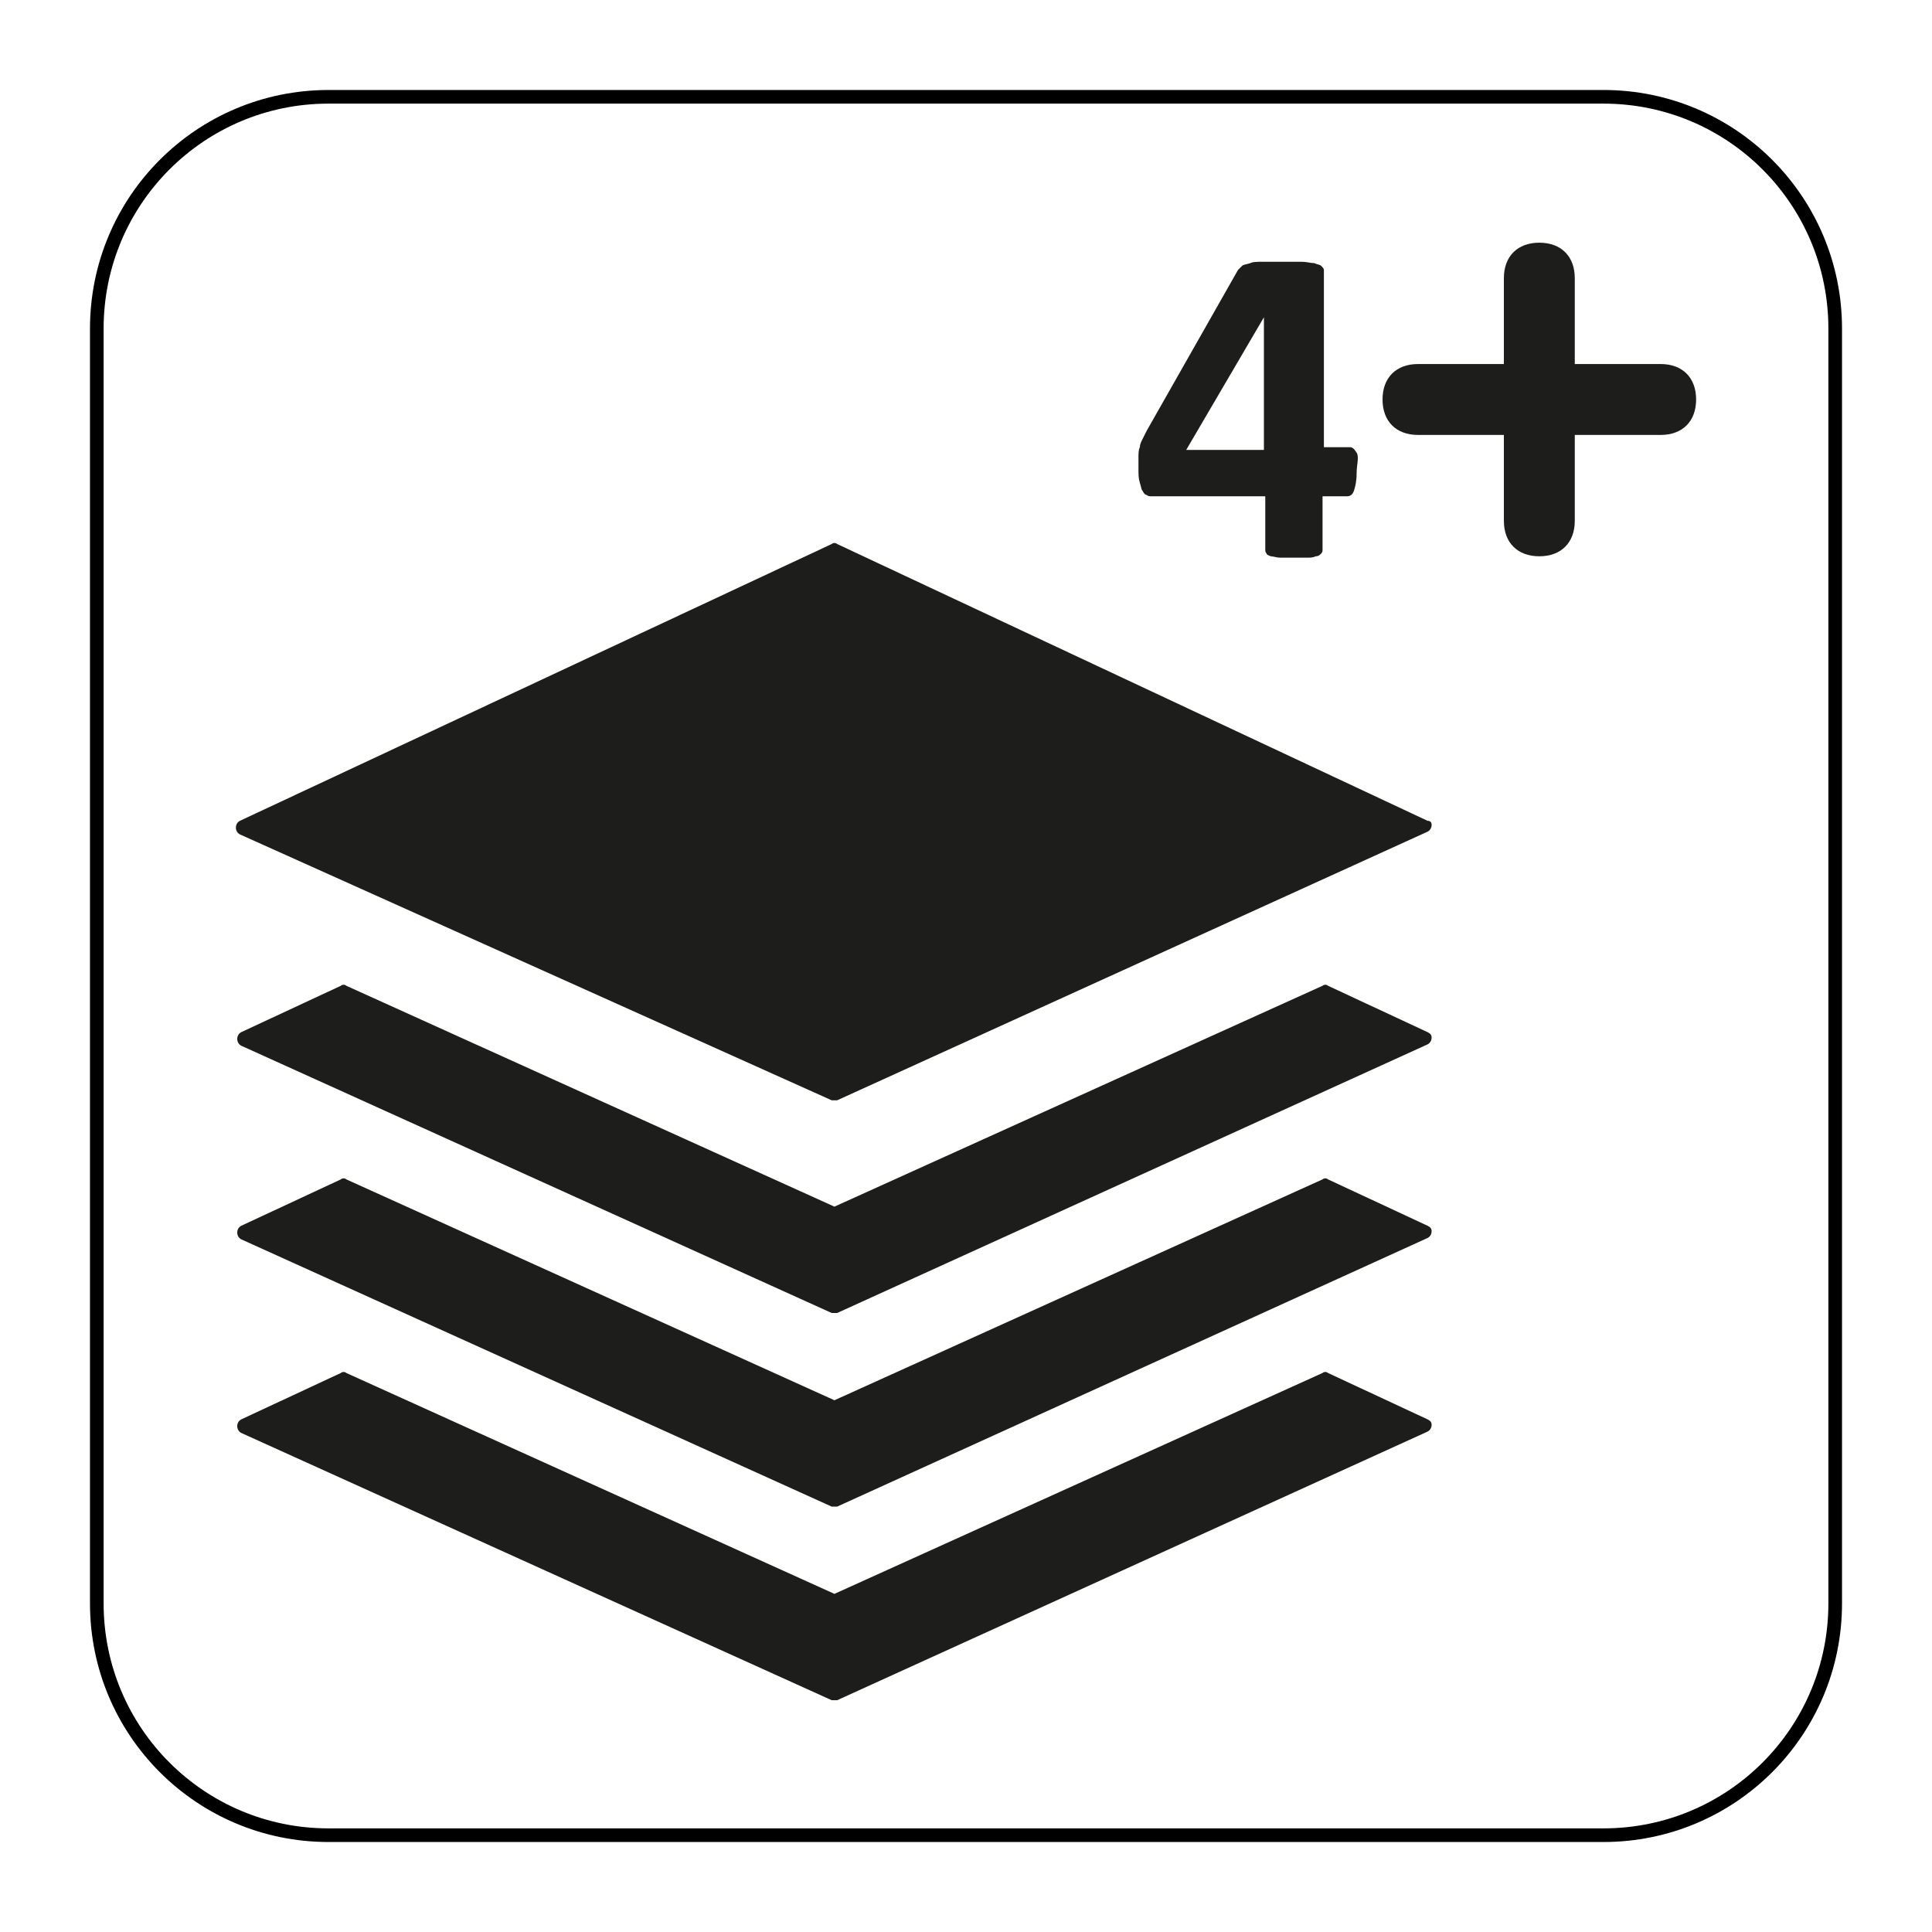 <?xml version="1.0" encoding="utf-8"?>
<svg xmlns="http://www.w3.org/2000/svg" xmlns:xlink="http://www.w3.org/1999/xlink" version="1.1" x="0px" y="0px" viewBox="0 0 141.7 141.7" style="enable-background:new 0 0 141.7 141.7;">
<style type="text/css">
	.st0{fill:none;stroke:#000000;stroke-miterlimit:10;}
	.st1{fill:#1D1D1B;}
</style>
<g id="Layer_2">
	<path class="st0" d="M117.6,134.6H24.1c-9.4,0-17-7.6-17-17V24.1c0-9.4,7.6-17,17-17h93.5c9.4,0,17,7.6,17,17v93.5&#xA;		C134.6,127,127,134.6,117.6,134.6z"/>
</g>
<g id="Pictograma">
	<g>
		<path class="st1" d="M104.7,60.2L61.4,39.9c-0.1-0.1-0.3-0.1-0.4,0L17.6,60.2c-0.2,0.1-0.3,0.3-0.3,0.5s0.1,0.4,0.3,0.5L61,80.7&#xA;			c0.1,0,0.1,0,0.2,0s0.1,0,0.2,0l43.3-19.7c0.2-0.1,0.3-0.3,0.3-0.5S104.9,60.2,104.7,60.2z"/>
		<path class="st1" d="M104.7,75.7l-7.3-3.4c-0.1-0.1-0.3-0.1-0.4,0L61.2,88.5L25.4,72.3c-0.1-0.1-0.3-0.1-0.4,0l-7.3,3.4&#xA;			c-0.2,0.1-0.3,0.3-0.3,0.5s0.1,0.4,0.3,0.5L61,96.3c0.1,0,0.1,0,0.2,0s0.1,0,0.2,0l43.3-19.7c0.2-0.1,0.3-0.3,0.3-0.5&#xA;			S104.9,75.8,104.7,75.7z"/>
		<path class="st1" d="M104.7,89.9l-7.3-3.4c-0.1-0.1-0.3-0.1-0.4,0l-35.8,16.2L25.4,86.5c-0.1-0.1-0.3-0.1-0.4,0l-7.3,3.4&#xA;			c-0.2,0.1-0.3,0.3-0.3,0.5s0.1,0.4,0.3,0.5L61,110.5c0.1,0,0.1,0,0.2,0s0.1,0,0.2,0l43.3-19.7c0.2-0.1,0.3-0.3,0.3-0.5&#xA;			S104.9,90,104.7,89.9z"/>
		<path class="st1" d="M104.7,104.1l-7.3-3.4c-0.1-0.1-0.3-0.1-0.4,0l-35.8,16.2l-35.8-16.2c-0.1-0.1-0.3-0.1-0.4,0l-7.3,3.4&#xA;			c-0.2,0.1-0.3,0.3-0.3,0.5s0.1,0.4,0.3,0.5L61,124.7c0.1,0,0.1,0,0.2,0s0.1,0,0.2,0l43.3-19.7c0.2-0.1,0.3-0.3,0.3-0.5&#xA;			S104.9,104.2,104.7,104.1z"/>
	</g>
	<path class="st1" d="M121.8,31.9h-6.3v6.3c0,1.6-1,2.6-2.6,2.6c-1.6,0-2.6-1-2.6-2.6v-6.3H104c-1.6,0-2.6-1-2.6-2.6&#xA;		c0-1.6,1-2.6,2.6-2.6h6.3v-6.3c0-1.6,1-2.6,2.6-2.6c1.6,0,2.6,1,2.6,2.6v6.3h6.3c1.6,0,2.6,1,2.6,2.6&#xA;		C124.4,30.9,123.4,31.9,121.8,31.9z"/>
	<g>
		<path class="st1" d="M99.5,34.7c0,0.6-0.1,1-0.2,1.3c-0.1,0.3-0.3,0.4-0.5,0.4H97v3.9c0,0.1,0,0.2-0.1,0.3&#xA;			c-0.1,0.1-0.2,0.2-0.4,0.2c-0.2,0.1-0.4,0.1-0.6,0.1c-0.3,0-0.6,0-1,0c-0.4,0-0.7,0-1,0c-0.3,0-0.5-0.1-0.7-0.1&#xA;			c-0.2-0.1-0.3-0.1-0.3-0.2c-0.1-0.1-0.1-0.2-0.1-0.3v-3.9h-8.3c-0.2,0-0.3,0-0.4-0.1c-0.1,0-0.2-0.1-0.3-0.3&#xA;			c-0.1-0.1-0.1-0.3-0.2-0.6s-0.1-0.6-0.1-1c0-0.4,0-0.7,0-0.9s0-0.5,0.1-0.7c0-0.2,0.1-0.4,0.2-0.6c0.1-0.2,0.2-0.4,0.3-0.6&#xA;			l6.7-11.8c0.1-0.1,0.2-0.2,0.3-0.3c0.1-0.1,0.3-0.1,0.6-0.2c0.2-0.1,0.5-0.1,0.9-0.1s0.8,0,1.3,0c0.6,0,1,0,1.5,0s0.7,0.1,1,0.1&#xA;			c0.2,0.1,0.4,0.1,0.5,0.2c0.1,0.1,0.2,0.2,0.2,0.3v13h1.9c0.2,0,0.3,0.1,0.5,0.4S99.5,34.1,99.5,34.7z M92.8,23.1L92.8,23.1L87,33&#xA;			h5.7V23.1z"/>
	</g>
</g>
</svg>